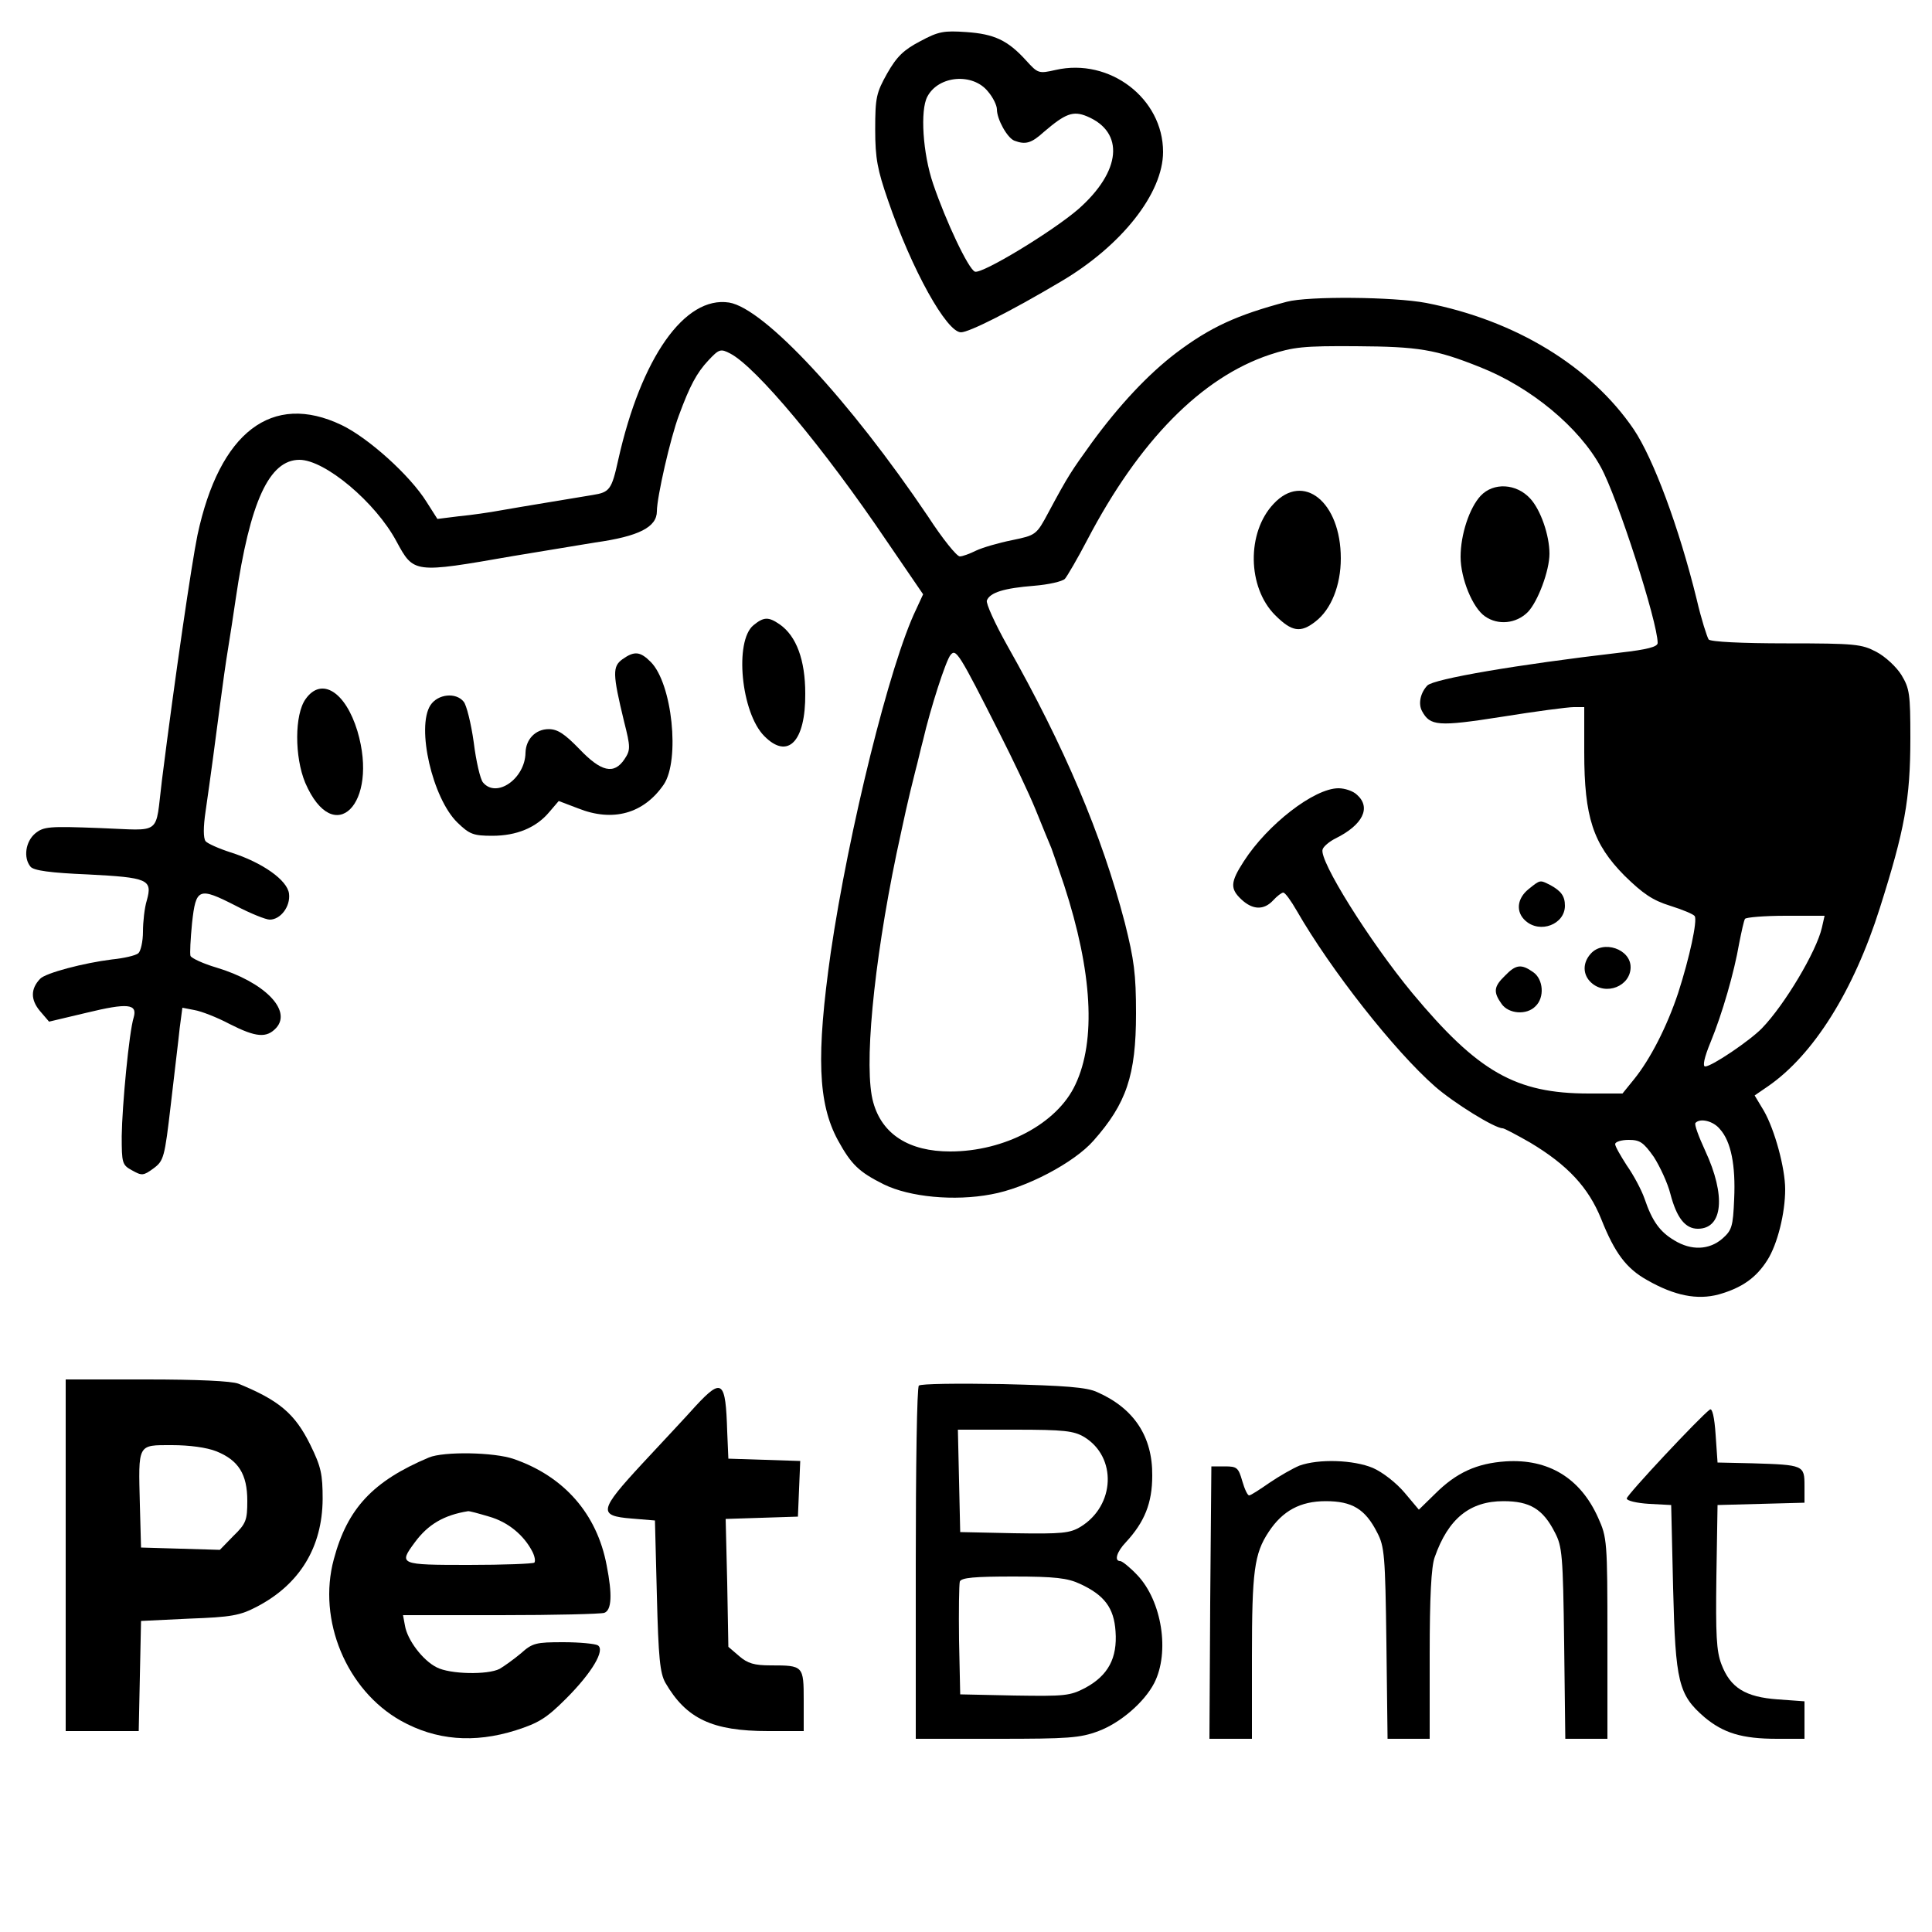 <?xml version="1.0" standalone="no"?>
<!DOCTYPE svg PUBLIC "-//W3C//DTD SVG 20010904//EN"
 "http://www.w3.org/TR/2001/REC-SVG-20010904/DTD/svg10.dtd">
<svg version="1.0" xmlns="http://www.w3.org/2000/svg"
 width="500pt" height="500pt" viewBox="0 0 500 500"
 preserveAspectRatio="xMidYMid meet">
<g transform="translate(0,500) scale(0.1,-0.1)"
fill="#000000" stroke="none">
<path d="M2381 4893 c-42 -22 -60 -39 -85 -83 -28 -50 -31 -62 -31 -145 0 -75
6 -105 33 -183 62 -181 152 -342 189 -342 21 0 128 54 258 131 158 93 265 229
265 336 0 138 -138 244 -278 212 -44 -10 -46 -9 -76 24 -48 53 -83 69 -155 74
-58 4 -72 2 -120 -24z m176 -130 c13 -15 23 -36 23 -46 0 -26 27 -74 45 -81
29 -11 44 -7 77 23 55 47 75 55 111 40 98 -41 89 -142 -22 -240 -67 -58 -250
-169 -268 -162 -17 7 -75 130 -108 227 -27 79 -34 191 -15 226 29 55 118 62
157 13z"/>
<path d="M3330 4219 c-128 -34 -197 -65 -287 -133 -72 -55 -146 -134 -217
-231 -54 -75 -61 -85 -112 -180 -32 -60 -33 -60 -95 -73 -35 -7 -76 -19 -93
-27 -16 -8 -35 -15 -42 -15 -8 0 -45 46 -82 103 -203 301 -424 539 -515 554
-115 18 -228 -143 -287 -407 -17 -77 -22 -84 -66 -91 -59 -10 -183 -30 -239
-40 -27 -5 -75 -12 -107 -15 l-56 -7 -28 44 c-43 69 -151 166 -220 199 -180
86 -316 -18 -373 -285 -15 -73 -58 -365 -92 -635 -18 -145 3 -129 -161 -123
-131 5 -145 4 -167 -14 -25 -21 -31 -63 -12 -86 8 -10 52 -16 148 -20 156 -8
168 -13 153 -67 -6 -19 -10 -56 -10 -81 0 -26 -6 -51 -12 -56 -7 -6 -38 -13
-68 -16 -73 -9 -172 -35 -186 -50 -25 -26 -25 -54 -1 -83 l24 -28 97 23 c107
26 132 23 122 -12 -12 -38 -30 -229 -31 -307 0 -70 1 -75 27 -89 25 -14 29
-14 55 5 27 20 29 28 45 165 9 79 20 168 23 198 l7 53 31 -6 c18 -3 59 -19 91
-36 69 -35 96 -37 121 -10 41 46 -32 119 -155 156 -34 10 -64 24 -67 30 -2 6
0 44 4 85 10 91 17 94 113 45 38 -20 78 -36 88 -36 28 0 54 34 50 67 -4 35
-69 81 -151 107 -31 10 -60 23 -65 29 -6 8 -6 37 0 77 13 90 25 180 38 280 6
47 15 110 20 140 5 30 14 89 20 130 37 253 87 360 165 360 66 0 197 -110 251
-211 45 -83 44 -83 302 -38 97 16 193 32 212 35 114 16 160 40 160 81 0 36 35
190 57 248 28 76 46 110 76 142 28 30 32 31 57 18 67 -35 242 -244 406 -487
l93 -136 -18 -39 c-68 -140 -175 -574 -221 -888 -38 -267 -33 -390 18 -485 35
-64 55 -83 119 -115 67 -33 183 -44 278 -26 90 16 215 82 265 139 85 96 110
169 110 329 0 103 -5 139 -29 235 -60 229 -156 455 -304 717 -32 57 -56 110
-53 117 8 21 46 32 122 38 37 3 73 11 80 18 6 7 33 53 58 101 134 256 295 420
472 479 61 20 87 23 224 22 161 -1 205 -8 320 -54 132 -52 257 -156 313 -259
43 -78 147 -401 147 -455 0 -10 -27 -17 -97 -25 -267 -31 -482 -68 -499 -85
-18 -19 -24 -47 -14 -66 21 -39 41 -41 207 -15 87 14 170 25 186 25 l27 0 0
-117 c0 -168 23 -237 104 -319 48 -47 73 -64 118 -78 32 -10 61 -22 64 -27 7
-12 -13 -106 -43 -199 -29 -87 -72 -171 -114 -223 l-30 -37 -87 0 c-190 0
-287 56 -457 260 -110 133 -243 345 -232 372 2 7 17 20 33 28 71 35 93 80 56
113 -10 10 -32 17 -48 17 -63 0 -184 -94 -245 -189 -35 -54 -36 -71 -6 -99 29
-27 58 -28 82 -2 10 11 22 20 26 20 5 0 20 -21 35 -47 88 -153 252 -362 358
-455 48 -42 154 -108 175 -108 4 0 36 -17 71 -37 97 -58 151 -116 184 -198 35
-88 65 -128 119 -158 70 -40 129 -52 185 -37 60 17 97 43 126 89 26 41 46 121
46 183 0 55 -27 154 -55 203 l-24 40 35 24 c117 81 221 246 289 461 64 202 79
281 79 440 0 114 -2 128 -23 163 -13 21 -42 48 -65 60 -38 20 -54 22 -233 22
-116 0 -195 4 -201 10 -4 6 -19 52 -31 104 -46 187 -112 364 -163 440 -111
163 -306 282 -537 327 -84 16 -305 18 -361 3z m-742 -1119 c32 -63 74 -151 92
-195 18 -44 36 -89 41 -100 4 -11 19 -54 33 -96 73 -224 83 -402 29 -516 -47
-101 -183 -173 -324 -173 -106 0 -176 44 -199 127 -25 87 0 354 60 643 22 102
28 132 49 215 6 22 14 58 20 80 19 82 59 206 71 220 14 17 21 7 128 -205z
m2127 -501 c-14 -61 -96 -199 -155 -260 -31 -32 -130 -99 -147 -99 -7 0 -3 22
14 63 30 73 61 180 74 256 6 30 12 58 15 63 3 4 50 8 105 8 l101 0 -7 -31z
m-264 -521 c29 -32 41 -94 37 -181 -3 -72 -6 -81 -31 -103 -34 -29 -80 -31
-124 -4 -37 22 -57 49 -77 108 -8 23 -29 62 -46 86 -16 25 -30 49 -30 55 0 6
16 11 35 11 29 0 38 -6 65 -44 16 -25 36 -68 43 -96 16 -61 38 -90 71 -90 65
0 73 86 19 202 -17 37 -29 69 -25 72 12 13 46 5 63 -16z"/>
<path d="M3832 3717 c-29 -31 -52 -100 -52 -158 0 -56 31 -132 63 -154 34 -24
81 -19 111 11 26 27 56 107 56 151 0 48 -23 114 -50 143 -36 39 -95 42 -128 7z"/>
<path d="M3296 3696 c-70 -74 -68 -216 4 -288 43 -43 66 -47 105 -16 40 31 65
93 65 163 0 146 -97 224 -174 141z"/>
<path d="M1950 3382 c-50 -41 -32 -227 28 -287 61 -62 107 -14 106 110 0 87
-23 149 -66 179 -29 20 -41 20 -68 -2z"/>
<path d="M1611 3294 c-26 -19 -26 -37 4 -161 17 -67 17 -74 1 -98 -27 -40 -60
-33 -117 27 -38 39 -56 51 -79 51 -34 0 -59 -26 -60 -61 -1 -67 -75 -119 -110
-77 -7 8 -18 55 -24 104 -7 50 -19 97 -26 105 -20 25 -67 20 -86 -9 -37 -57 5
-241 70 -304 31 -30 41 -34 90 -34 63 0 114 21 148 62 l24 28 50 -19 c90 -36
170 -14 222 62 42 63 22 261 -34 317 -27 27 -42 29 -73 7z"/>
<path d="M791 3191 c-29 -40 -29 -150 -1 -217 74 -171 191 -55 135 134 -31
102 -93 141 -134 83z"/>
<path d="M3956 2699 c-30 -24 -34 -59 -8 -82 38 -34 102 -9 102 39 0 25 -10
38 -37 53 -28 14 -26 15 -57 -10z"/>
<path d="M4117 2532 c-22 -24 -21 -55 1 -75 38 -35 102 -9 102 40 0 47 -71 71
-103 35z"/>
<path d="M3895 2475 c-29 -28 -31 -42 -9 -73 18 -26 65 -30 88 -6 24 23 20 70
-6 88 -31 22 -45 20 -73 -9z"/>
<path d="M170 975 l0 -455 95 0 94 0 3 143 3 142 125 6 c109 4 131 8 175 31
111 58 169 154 170 278 0 65 -4 84 -32 141 -40 81 -81 115 -186 158 -18 7
-106 11 -237 11 l-210 0 0 -455z m390 269 c57 -23 80 -59 80 -128 0 -50 -3
-59 -36 -91 l-35 -36 -102 3 -102 3 -3 110 c-4 160 -7 155 83 155 45 0 90 -6
115 -16z"/>
<path d="M2378 1414 c-5 -4 -8 -211 -8 -461 l0 -453 210 0 c185 0 215 2 263
20 56 21 118 74 144 124 41 80 20 213 -44 280 -19 20 -39 36 -44 36 -16 0 -9
24 15 49 48 52 68 101 68 172 1 101 -47 174 -142 216 -27 13 -84 17 -245 21
-115 2 -213 1 -217 -4z m428 -133 c85 -52 80 -177 -9 -232 -28 -17 -48 -19
-172 -17 l-140 3 -3 133 -3 132 148 0 c127 0 152 -3 179 -19z m-11 -380 c63
-29 88 -62 92 -123 5 -69 -19 -114 -78 -146 -40 -21 -53 -22 -184 -20 l-140 3
-3 140 c-1 76 0 145 2 152 4 10 38 13 138 13 108 0 141 -4 173 -19z"/>
<path d="M1801 1362 c-23 -26 -86 -93 -138 -149 -113 -122 -116 -136 -28 -143
l60 -5 5 -195 c4 -160 8 -200 22 -225 54 -93 121 -125 266 -125 l92 0 0 79 c0
90 -1 91 -85 91 -43 0 -60 5 -82 24 l-28 24 -3 166 -4 165 94 3 93 3 3 72 3
72 -93 3 -93 3 -3 70 c-4 132 -13 140 -81 67z"/>
<path d="M4425 1352 c-26 -19 -215 -221 -215 -230 0 -6 26 -12 58 -14 l57 -3
5 -215 c6 -244 14 -276 81 -334 49 -41 97 -56 188 -56 l71 0 0 49 0 48 -69 5
c-84 6 -123 30 -146 91 -13 34 -15 76 -13 227 l3 185 113 3 112 3 0 44 c0 53
-2 54 -135 58 l-90 2 -5 72 c-3 46 -9 70 -15 65z"/>
<path d="M1110 1228 c-145 -61 -211 -132 -246 -263 -43 -158 33 -339 173 -418
91 -51 190 -59 298 -25 59 19 79 31 130 82 67 67 102 126 82 138 -7 4 -47 8
-89 8 -71 0 -80 -2 -110 -29 -18 -15 -43 -33 -55 -40 -31 -16 -129 -14 -163 4
-36 18 -76 71 -82 108 l-5 27 253 0 c139 0 259 3 268 6 19 7 21 47 6 123 -25
133 -110 230 -240 275 -51 18 -182 20 -220 4z m156 -153 c49 -14 90 -48 112
-91 6 -12 8 -24 5 -28 -3 -3 -80 -6 -170 -6 -180 0 -182 1 -139 59 34 46 75
70 137 80 3 1 28 -6 55 -14z"/>
<path d="M3363 1207 c-17 -7 -52 -27 -77 -44 -26 -18 -49 -33 -53 -33 -4 -1
-12 16 -18 37 -10 35 -14 38 -45 38 l-35 0 -3 -352 -2 -353 55 0 55 0 0 213
c0 220 6 266 43 322 36 55 82 80 148 80 68 0 102 -20 133 -81 19 -36 21 -59
24 -286 l3 -248 54 0 55 0 0 218 c0 148 4 228 13 252 35 100 91 145 178 145
68 0 102 -20 133 -81 19 -36 21 -59 24 -286 l3 -248 55 0 54 0 0 260 c0 252
-1 261 -24 312 -46 103 -129 153 -239 146 -75 -5 -128 -29 -183 -84 l-42 -41
-37 44 c-22 26 -57 53 -82 64 -50 21 -140 24 -190 6z"/>
</g>
</svg>

